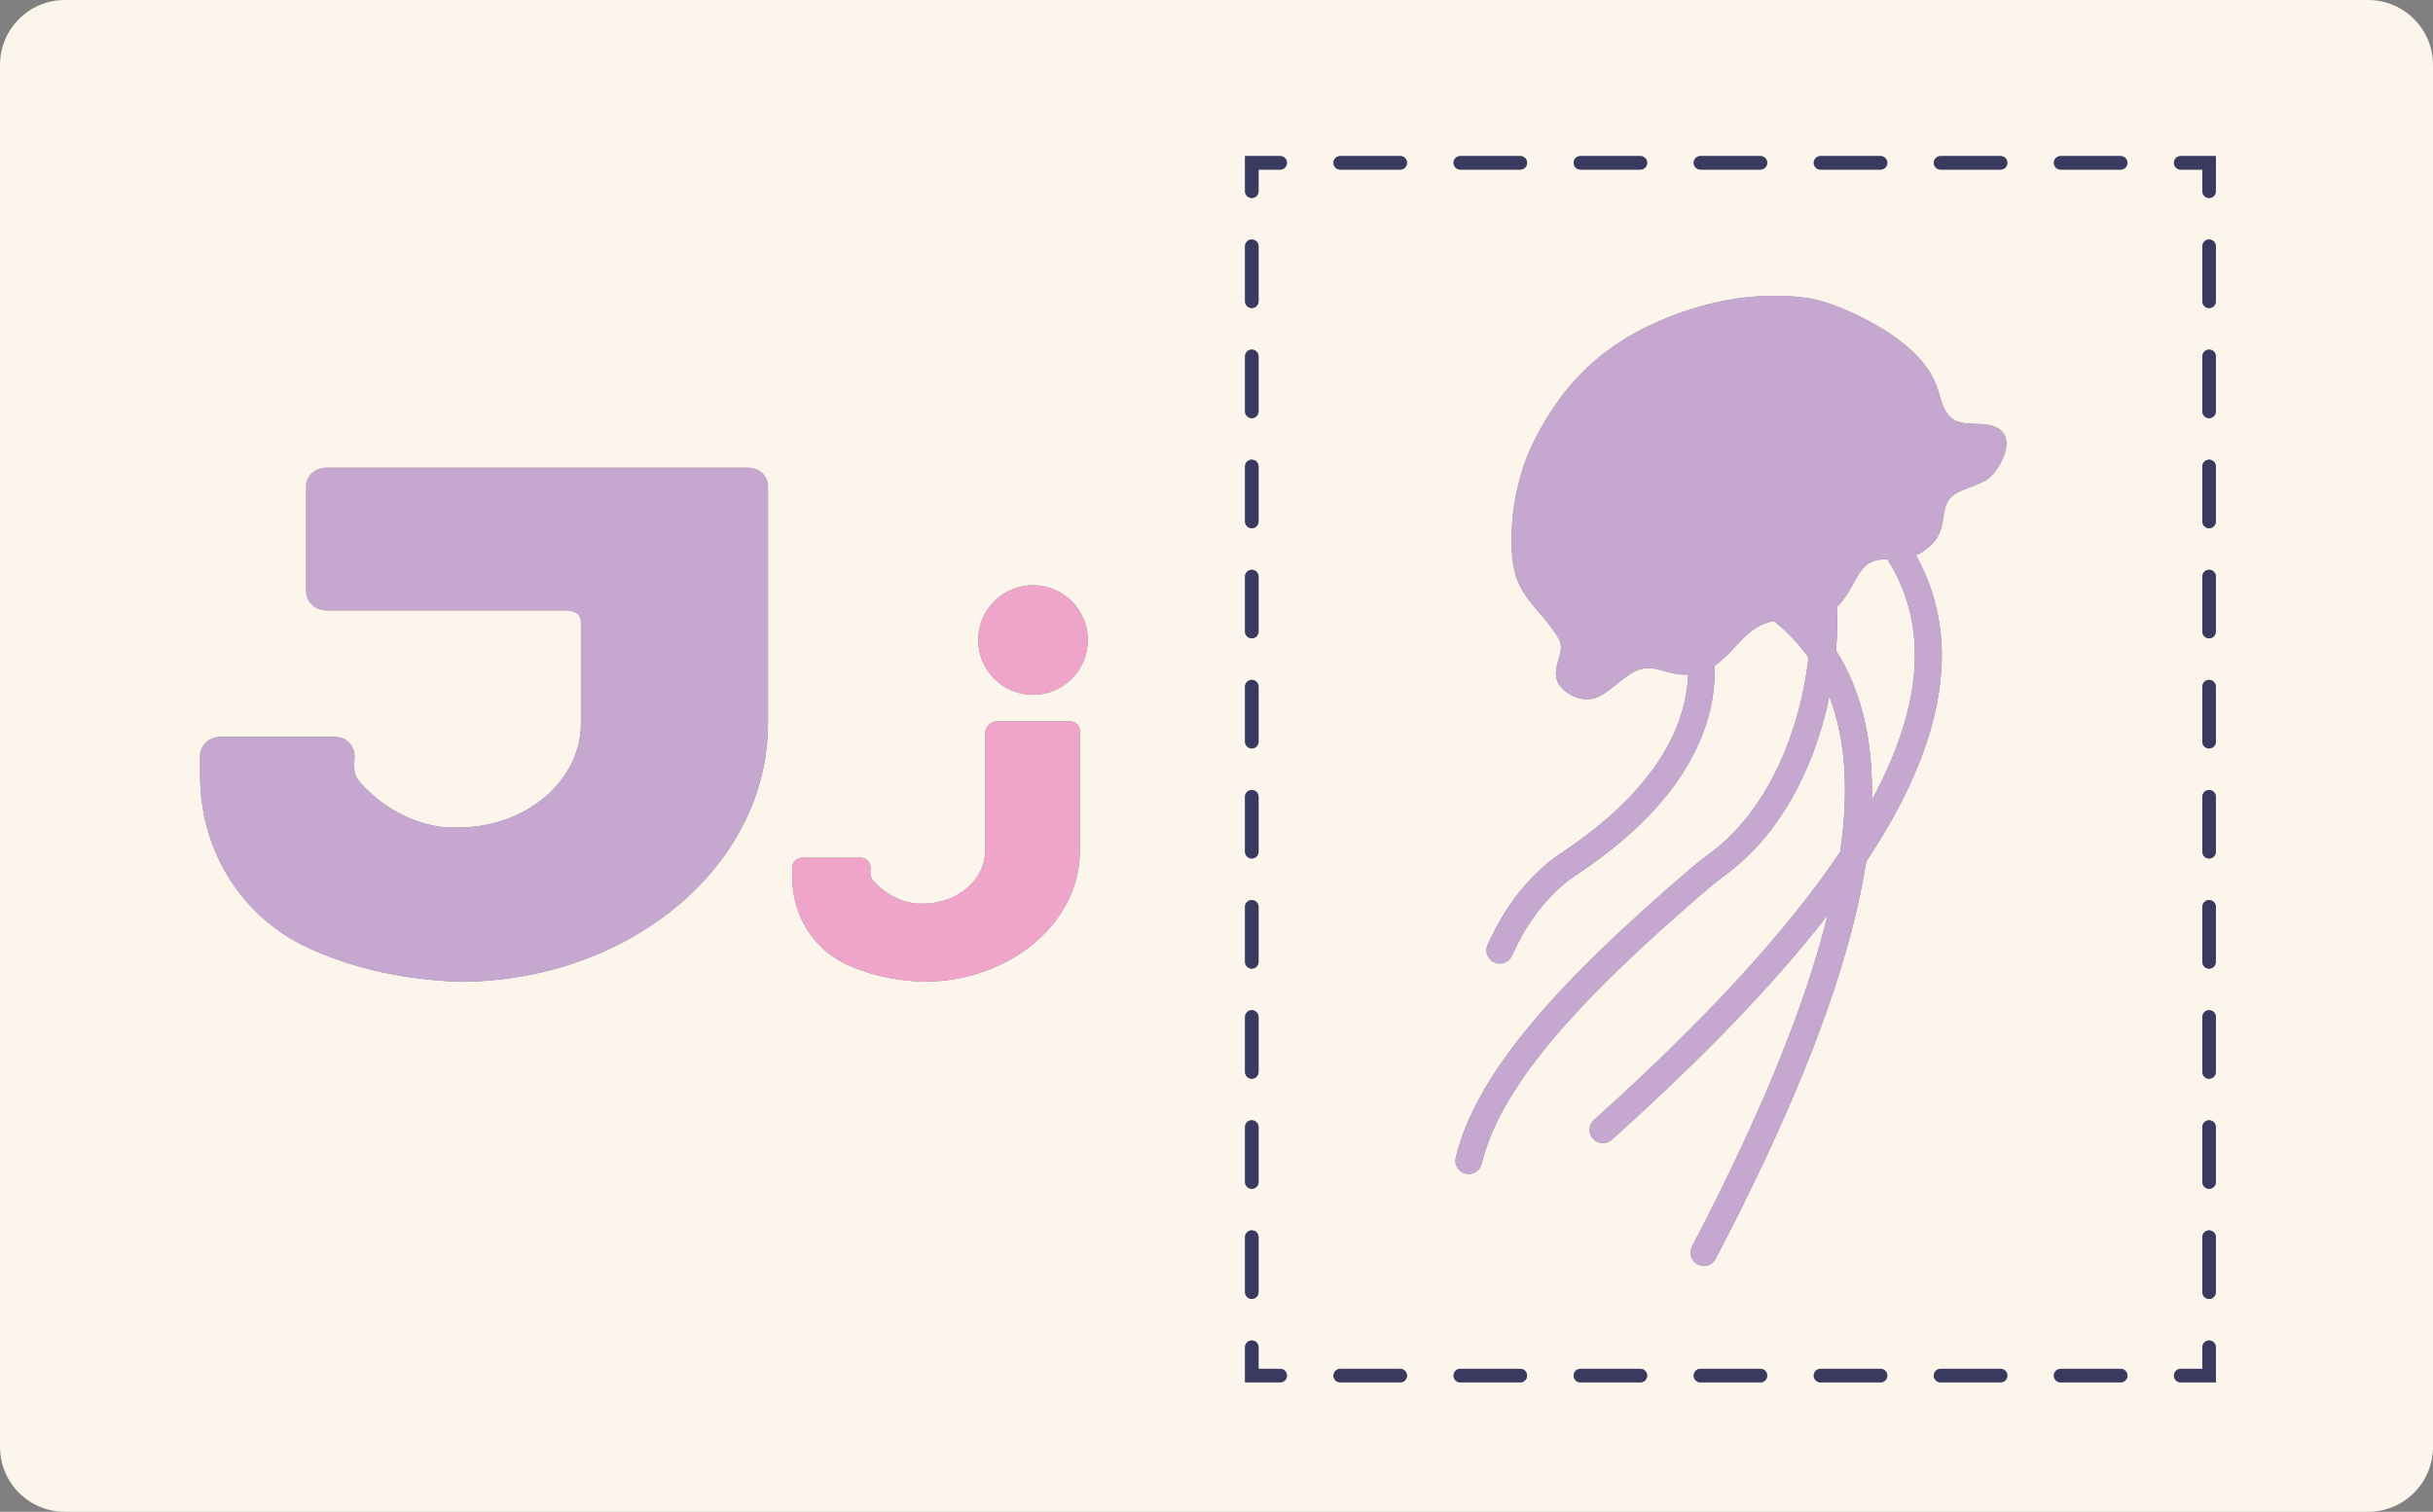 <?xml version="1.0" encoding="UTF-8"?>
<svg id="DESIGN" xmlns="http://www.w3.org/2000/svg" width="1586.392mm" height="985.975mm" version="1.1" viewBox="0 0 449.686 279.489">
  <rect x="0" y="0" width="449.686" height="279.489" fill="#808080" stroke="none"/>
  <!-- Generator: Adobe Illustrator 29.4.0, SVG Export Plug-In . SVG Version: 2.1.0 Build 152)  -->
  <defs>
    <style>
      .st0 {
        fill: #fbf5eb;
      }

      .st1 {
        fill: #3a3960;
      }

      .st2 {
        fill: #c6a7cf;
      }

      .st3 {
        fill: #eea5c9;
      }
    </style>
  </defs>
  <path class="st0" d="M345.41,104.148c-2.216,1.286-3.106,5.385-5.884,8.043.111,2.515.06,5.231-.181,8.075,4.68,7.367,6.895,16.602,6.62,27.639,9.579-17.721,10.494-32.493,2.856-44.552-1.159.018-2.279.138-3.411.795Z"/>
  <path class="st0" d="M449.686,267.489V12c0-6.627-5.372-12-12-12H12C5.373,0,0,5.373,0,12v255.489c0,6.627,5.373,12,12,12h425.686c6.628,0,12-5.373,12-12ZM336.478,28.852h11.096c.69,0,1.25.56,1.25,1.25s-.56,1.25-1.25,1.25h-11.096c-.69,0-1.25-.56-1.25-1.25s.56-1.25,1.25-1.25ZM314.287,28.852h11.096c.69,0,1.25.56,1.25,1.25s-.56,1.25-1.25,1.25h-11.096c-.69,0-1.25-.56-1.25-1.25s.56-1.25,1.25-1.25ZM292.095,28.852h11.096c.69,0,1.25.56,1.25,1.25s-.56,1.25-1.25,1.25h-11.096c-.69,0-1.25-.56-1.25-1.25s.56-1.25,1.25-1.25ZM269.904,28.852h11.096c.69,0,1.25.56,1.25,1.25s-.56,1.25-1.25,1.25h-11.096c-.69,0-1.25-.56-1.25-1.25s.56-1.25,1.25-1.25ZM230.116,45.528c0-.69.56-1.25,1.25-1.25s1.25.56,1.25,1.25v10.177c0,.69-.56,1.25-1.25,1.25s-1.25-.56-1.25-1.25v-10.177ZM230.116,65.881c0-.69.56-1.25,1.25-1.25s1.25.56,1.25,1.25v10.177c0,.69-.56,1.25-1.25,1.25s-1.25-.56-1.25-1.25v-10.177ZM230.116,86.234c0-.69.56-1.25,1.25-1.25s1.25.56,1.25,1.25v10.177c0,.69-.56,1.25-1.25,1.25s-1.25-.56-1.25-1.25v-10.177ZM230.116,106.587c0-.69.56-1.25,1.25-1.25s1.25.56,1.25,1.25v10.177c0,.69-.56,1.25-1.25,1.25s-1.25-.56-1.25-1.25v-10.177ZM230.116,126.94c0-.69.56-1.25,1.25-1.25s1.25.56,1.25,1.25v10.177c0,.69-.56,1.25-1.25,1.25s-1.25-.56-1.25-1.25v-10.177ZM230.116,147.293c0-.69.56-1.25,1.25-1.25s1.25.56,1.25,1.25v10.177c0,.69-.56,1.25-1.25,1.25s-1.25-.56-1.25-1.25v-10.177ZM230.116,167.646c0-.69.56-1.25,1.25-1.25s1.25.56,1.25,1.25v10.177c0,.69-.56,1.25-1.25,1.25s-1.25-.56-1.25-1.25v-10.177ZM230.116,187.999c0-.69.56-1.25,1.25-1.25s1.25.56,1.25,1.25v10.177c0,.69-.56,1.25-1.25,1.25s-1.25-.56-1.25-1.25v-10.177ZM230.116,208.352c0-.69.56-1.25,1.25-1.25s1.25.56,1.25,1.25v10.177c0,.69-.56,1.25-1.25,1.25s-1.25-.56-1.25-1.25v-10.177ZM230.116,228.705c0-.69.56-1.25,1.25-1.25s1.25.56,1.25,1.25v10.177c0,.69-.56,1.25-1.25,1.25s-1.25-.56-1.25-1.25v-10.177ZM141.943,133.741c0,26.372-25.657,47.768-57.196,47.768-11.58-.497-21.029-2.985-28.868-6.8-12.115-6.137-18.888-18.411-18.888-31.182v-3.816c0-1.824,1.605-3.482,3.745-3.482h21.203c1.427,0,2.671.829,3.206,1.99.714,1.161.178,2.653.357,3.98,0,.995.535,1.824,1.07,2.488,4.098,4.478,9.444,7.629,15.856,8.293h2.319c12.472,0,22.63-8.625,22.63-19.24v-18.688c.048-1.566-1.118-2.194-3.089-2.211h-43.954c-1.958,0-3.741-1.492-3.741-3.482v-19.572c0-1.825,1.783-3.318,3.741-3.318h77.868c2.136,0,3.741,1.492,3.741,3.482v43.788ZM199.587,157.304c0,13.359-12.988,24.201-28.967,24.201-5.861-.25-10.644-1.508-14.617-3.439-6.136-3.111-9.567-9.334-9.567-15.806v-1.931c0-.922.819-1.767,1.905-1.767h10.73c.724,0,1.353.422,1.629,1.009.362.586.086,1.344.181,2.017,0,.509.267.922.543,1.258,2.035,2.239,4.688,3.818,7.868,4.189.103.012.208.017.311.017h1.017c6.318,0,11.463-4.37,11.463-9.747v-21.682c0-1.258,1.02-2.278,2.278-2.278h13.331c1.086,0,1.896.759,1.896,1.767v22.193ZM190.929,128.447c-5.594,0-10.128-4.535-10.128-10.128,0-5.594,4.535-10.128,10.128-10.128,5.594,0,10.128,4.535,10.128,10.128,0,5.594-4.535,10.128-10.128,10.128ZM236.616,255.558h-6.5v-6.5c0-.69.56-1.25,1.25-1.25s1.25.56,1.25,1.25v4h4c.69,0,1.25.56,1.25,1.25s-.56,1.25-1.25,1.25ZM236.616,31.352h-4v4c0,.69-.56,1.25-1.25,1.25s-1.25-.56-1.25-1.25v-6.5h6.5c.69,0,1.25.56,1.25,1.25s-.56,1.25-1.25,1.25ZM258.808,255.558h-11.096c-.69,0-1.25-.56-1.25-1.25s.56-1.25,1.25-1.25h11.096c.69,0,1.25.56,1.25,1.25s-.56,1.25-1.25,1.25ZM258.808,31.352h-11.096c-.69,0-1.25-.56-1.25-1.25s.56-1.25,1.25-1.25h11.096c.69,0,1.25.56,1.25,1.25s-.56,1.25-1.25,1.25ZM280.999,255.558h-11.096c-.69,0-1.25-.56-1.25-1.25s.56-1.25,1.25-1.25h11.096c.69,0,1.25.56,1.25,1.25s-.56,1.25-1.25,1.25ZM303.191,255.558h-11.096c-.69,0-1.25-.56-1.25-1.25s.56-1.25,1.25-1.25h11.096c.69,0,1.25.56,1.25,1.25s-.56,1.25-1.25,1.25ZM325.383,255.558h-11.096c-.69,0-1.25-.56-1.25-1.25s.56-1.25,1.25-1.25h11.096c.69,0,1.25.56,1.25,1.25s-.56,1.25-1.25,1.25ZM347.574,255.558h-11.096c-.69,0-1.25-.56-1.25-1.25s.56-1.25,1.25-1.25h11.096c.69,0,1.25.56,1.25,1.25s-.56,1.25-1.25,1.25ZM344.903,159.328c-.494,3.172-1.142,6.463-1.964,9.89-4.202,17.509-12.726,38.428-25.848,63.501-.631,1.203-2.115,1.668-3.319,1.039-1.203-.631-1.662-2.114-1.039-3.319,12.523-23.928,20.872-44.307,25.076-61.272-9.757,12.576-22.956,26.313-39.909,41.538-1.011.906-2.564.823-3.473-.187-.908-1.011-.821-2.566.187-3.473,20.524-18.43,35.662-34.908,45.518-49.567,1.647-11.466.964-21.027-2.032-28.742-.153.742-.299,1.483-.478,2.229-2.738,11.408-8.503,23.11-18.377,30.531l-.456.342c-.844.632-1.695,1.267-2.495,1.948-26.432,22.505-39.13,37.87-42.456,51.379-.325,1.318-1.657,2.124-2.975,1.799-1.313-.323-2.118-1.647-1.803-2.961.001-.005.002-.009.003-.014,3.593-14.587,16.766-30.721,44.044-53.947.879-.747,1.809-1.446,2.734-2.139l.449-.337c10.94-8.221,16.518-23.132,17.982-36.003-1.776-2.52-3.905-4.762-6.38-6.732-1.007.128-2.093.476-3.433,1.323-2.792,1.765-4.597,4.923-7.544,6.887.052,2.804-.208,5.579-.863,8.309-2.596,10.815-10.699,20.98-23.998,29.926-1.117.752-2.073,1.397-2.926,2.117-4.037,3.411-7.203,7.759-9.682,13.293-.556,1.239-2.011,1.794-3.249,1.24-1.239-.556-1.795-2.021-1.24-3.249,2.788-6.224,6.385-11.143,10.997-15.04,1.057-.893,2.172-1.643,3.25-2.369,10.546-7.093,22.243-18.142,22.815-32.566-3.668.239-5.689-1.757-8.688-1.013-2.866.712-5.642,4.365-8.412,5.321-3.093,1.066-6.182-1.263-6.933-2.74-1.439-2.833,1.487-5.634.18-8.043-2.505-4.618-6.929-7.187-8.251-12.678-.862-3.582-1.383-14.78,4.167-25.079,4.08-7.572,9.9-15.5,22.221-20.95,12.321-5.45,22.457-5.252,28.066-4.374,4.872.763,12.384,4.596,15.983,7.249,9.634,7.101,6.987,11.265,9.966,14.54,2.16,2.375,6.278.618,9.011,2.276,3.486,2.116.067,7.767-1.691,9.161-2.077,1.646-6.093,2.009-7.436,4.017-1.841,2.752.117,6.439-4.903,9.642-.404.257-.796.455-1.181.623,4.894,8.758,6.036,18.681,3.398,29.673-1.328,5.533-3.609,11.334-6.844,17.392-1.668,3.125-3.597,6.328-5.769,9.609ZM369.766,255.558h-11.096c-.69,0-1.25-.56-1.25-1.25s.56-1.25,1.25-1.25h11.096c.69,0,1.25.56,1.25,1.25s-.56,1.25-1.25,1.25ZM369.766,31.352h-11.096c-.69,0-1.25-.56-1.25-1.25s.56-1.25,1.25-1.25h11.096c.69,0,1.25.56,1.25,1.25s-.56,1.25-1.25,1.25ZM391.957,255.558h-11.096c-.69,0-1.25-.56-1.25-1.25s.56-1.25,1.25-1.25h11.096c.69,0,1.25.56,1.25,1.25s-.56,1.25-1.25,1.25ZM391.957,31.352h-11.096c-.69,0-1.25-.56-1.25-1.25s.56-1.25,1.25-1.25h11.096c.69,0,1.25.56,1.25,1.25s-.56,1.25-1.25,1.25ZM409.553,255.558h-6.5c-.69,0-1.25-.56-1.25-1.25s.56-1.25,1.25-1.25h4v-4c0-.69.56-1.25,1.25-1.25s1.25.56,1.25,1.25v6.5ZM409.553,238.882c0,.69-.56,1.25-1.25,1.25s-1.25-.56-1.25-1.25v-10.177c0-.69.56-1.25,1.25-1.25s1.25.56,1.25,1.25v10.177ZM409.553,218.529c0,.69-.56,1.25-1.25,1.25s-1.25-.56-1.25-1.25v-10.177c0-.69.56-1.25,1.25-1.25s1.25.56,1.25,1.25v10.177ZM409.553,198.176c0,.69-.56,1.25-1.25,1.25s-1.25-.56-1.25-1.25v-10.177c0-.69.56-1.25,1.25-1.25s1.25.56,1.25,1.25v10.177ZM409.553,177.823c0,.69-.56,1.25-1.25,1.25s-1.25-.56-1.25-1.25v-10.177c0-.69.56-1.25,1.25-1.25s1.25.56,1.25,1.25v10.177ZM409.553,157.469c0,.69-.56,1.25-1.25,1.25s-1.25-.56-1.25-1.25v-10.177c0-.69.56-1.25,1.25-1.25s1.25.56,1.25,1.25v10.177ZM409.553,137.117c0,.69-.56,1.25-1.25,1.25s-1.25-.56-1.25-1.25v-10.177c0-.69.56-1.25,1.25-1.25s1.25.56,1.25,1.25v10.177ZM409.553,116.763c0,.69-.56,1.25-1.25,1.25s-1.25-.56-1.25-1.25v-10.177c0-.69.56-1.25,1.25-1.25s1.25.56,1.25,1.25v10.177ZM409.553,96.411c0,.69-.56,1.25-1.25,1.25s-1.25-.56-1.25-1.25v-10.177c0-.69.56-1.25,1.25-1.25s1.25.56,1.25,1.25v10.177ZM409.553,76.057c0,.69-.56,1.25-1.25,1.25s-1.25-.56-1.25-1.25v-10.177c0-.69.56-1.25,1.25-1.25s1.25.56,1.25,1.25v10.177ZM409.553,55.705c0,.69-.56,1.25-1.25,1.25s-1.25-.56-1.25-1.25v-10.177c0-.69.56-1.25,1.25-1.25s1.25.56,1.25,1.25v10.177ZM409.553,35.352c0,.69-.56,1.25-1.25,1.25s-1.25-.56-1.25-1.25v-4h-4c-.69,0-1.25-.56-1.25-1.25s.56-1.25,1.25-1.25h6.5v6.5Z"/>
  <path class="st2" d="M354.118,102.655c.385-.167.777-.365,1.181-.623,5.021-3.203,3.062-6.89,4.903-9.642,1.343-2.008,5.359-2.371,7.436-4.017,1.759-1.394,5.177-7.045,1.691-9.161-2.733-1.658-6.851.099-9.011-2.276-2.979-3.275-.332-7.439-9.966-14.54-3.599-2.653-11.111-6.487-15.983-7.249-5.61-.878-15.746-1.076-28.066,4.374-12.321,5.45-18.141,13.378-22.221,20.95-5.55,10.299-5.029,21.498-4.167,25.079,1.322,5.491,5.746,8.06,8.251,12.678,1.306,2.409-1.62,5.21-.18,8.043.75,1.476,3.839,3.806,6.933,2.74,2.77-.956,5.545-4.61,8.412-5.321,2.999-.744,5.02,1.252,8.688,1.013-.572,14.423-12.27,25.473-22.815,32.566-1.078.726-2.193,1.475-3.25,2.369-4.612,3.897-8.209,8.816-10.997,15.04-.555,1.228 0,2.693,1.24,3.249,1.238.554,2.693-0,3.249-1.24,2.479-5.535,5.646-9.882,9.682-13.293.853-.72,1.809-1.365,2.926-2.117,13.299-8.946,21.402-19.11,23.998-29.926.655-2.73.915-5.506.863-8.309,2.947-1.963,4.752-5.121,7.544-6.887,1.34-.848,2.427-1.195,3.433-1.323,2.476,1.97,4.604,4.212,6.38,6.732-1.464,12.871-7.042,27.782-17.982,36.003l-.449.337c-.925.693-1.855,1.392-2.734,2.139-27.278,23.226-40.451,39.36-44.044,53.947-.001.005-.002.009-.003.014-.315,1.313.49,2.637,1.803,2.961,1.318.325,2.65-.481,2.975-1.799,3.326-13.509,16.024-28.873,42.456-51.379.8-.68,1.651-1.316,2.495-1.948l.456-.342c9.874-7.42,15.639-19.123,18.377-30.531.179-.746.324-1.487.478-2.229,2.997,7.714,3.679,17.276,2.032,28.742-9.856,14.659-24.994,31.137-45.518,49.567-1.008.907-1.094,2.462-.187,3.473.908,1.01,2.462,1.093,3.473.187,16.953-15.225,30.151-28.962,39.909-41.538-4.204,16.965-12.553,37.344-25.076,61.272-.623,1.205-.164,2.688,1.039,3.319,1.203.63,2.688.165,3.319-1.039,13.122-25.073,21.646-45.992,25.848-63.501.823-3.427,1.471-6.718,1.964-9.89,2.172-3.281,4.101-6.484,5.769-9.609,3.235-6.058,5.516-11.859,6.844-17.392,2.638-10.992,1.496-20.915-3.398-29.673ZM345.965,147.905c.275-11.038-1.94-20.272-6.62-27.639.241-2.844.292-5.56.181-8.075,2.778-2.658,3.668-6.757,5.884-8.043,1.132-.657,2.251-.777,3.411-.795,7.638,12.059,6.723,26.83-2.856,44.552Z"/>
  <path class="st1" d="M408.303,247.808c-.69,0-1.25.56-1.25,1.25v4h-4c-.69,0-1.25.56-1.25,1.25s.56,1.25,1.25,1.25h6.5v-6.5c0-.69-.56-1.25-1.25-1.25Z"/>
  <path class="st1" d="M369.766,253.058h-11.096c-.69,0-1.25.56-1.25,1.25s.56,1.25,1.25,1.25h11.096c.69,0,1.25-.56,1.25-1.25s-.56-1.25-1.25-1.25Z"/>
  <path class="st1" d="M280.999,253.058h-11.096c-.69,0-1.25.56-1.25,1.25s.56,1.25,1.25,1.25h11.096c.69,0,1.25-.56,1.25-1.25s-.56-1.25-1.25-1.25Z"/>
  <path class="st1" d="M347.574,253.058h-11.096c-.69,0-1.25.56-1.25,1.25s.56,1.25,1.25,1.25h11.096c.69,0,1.25-.56,1.25-1.25s-.56-1.25-1.25-1.25Z"/>
  <path class="st1" d="M325.383,253.058h-11.096c-.69,0-1.25.56-1.25,1.25s.56,1.25,1.25,1.25h11.096c.69,0,1.25-.56,1.25-1.25s-.56-1.25-1.25-1.25Z"/>
  <path class="st1" d="M303.191,253.058h-11.096c-.69,0-1.25.56-1.25,1.25s.56,1.25,1.25,1.25h11.096c.69,0,1.25-.56,1.25-1.25s-.56-1.25-1.25-1.25Z"/>
  <path class="st1" d="M258.808,253.058h-11.096c-.69,0-1.25.56-1.25,1.25s.56,1.25,1.25,1.25h11.096c.69,0,1.25-.56,1.25-1.25s-.56-1.25-1.25-1.25Z"/>
  <path class="st1" d="M391.957,253.058h-11.096c-.69,0-1.25.56-1.25,1.25s.56,1.25,1.25,1.25h11.096c.69,0,1.25-.56,1.25-1.25s-.56-1.25-1.25-1.25Z"/>
  <path class="st1" d="M236.616,253.058h-4v-4c0-.69-.56-1.25-1.25-1.25s-1.25.56-1.25,1.25v6.5h6.5c.69,0,1.25-.56,1.25-1.25s-.56-1.25-1.25-1.25Z"/>
  <path class="st1" d="M231.366,219.779c.69,0,1.25-.56,1.25-1.25v-10.177c0-.69-.56-1.25-1.25-1.25s-1.25.56-1.25,1.25v10.177c0,.69.56,1.25,1.25,1.25Z"/>
  <path class="st1" d="M231.366,199.426c.69,0,1.25-.56,1.25-1.25v-10.177c0-.69-.56-1.25-1.25-1.25s-1.25.56-1.25,1.25v10.177c0,.69.56,1.25,1.25,1.25Z"/>
  <path class="st1" d="M231.366,240.132c.69,0,1.25-.56,1.25-1.25v-10.177c0-.69-.56-1.25-1.25-1.25s-1.25.56-1.25,1.25v10.177c0,.69.56,1.25,1.25,1.25Z"/>
  <path class="st1" d="M231.366,179.073c.69,0,1.25-.56,1.25-1.25v-10.177c0-.69-.56-1.25-1.25-1.25s-1.25.56-1.25,1.25v10.177c0,.69.56,1.25,1.25,1.25Z"/>
  <path class="st1" d="M231.366,97.661c.69,0,1.25-.56,1.25-1.25v-10.177c0-.69-.56-1.25-1.25-1.25s-1.25.56-1.25,1.25v10.177c0,.69.56,1.25,1.25,1.25Z"/>
  <path class="st1" d="M231.366,77.307c.69,0,1.25-.56,1.25-1.25v-10.177c0-.69-.56-1.25-1.25-1.25s-1.25.56-1.25,1.25v10.177c0,.69.56,1.25,1.25,1.25Z"/>
  <path class="st1" d="M231.366,118.013c.69,0,1.25-.56,1.25-1.25v-10.177c0-.69-.56-1.25-1.25-1.25s-1.25.56-1.25,1.25v10.177c0,.69.56,1.25,1.25,1.25Z"/>
  <path class="st1" d="M231.366,56.955c.69,0,1.25-.56,1.25-1.25v-10.177c0-.69-.56-1.25-1.25-1.25s-1.25.56-1.25,1.25v10.177c0,.69.56,1.25,1.25,1.25Z"/>
  <path class="st1" d="M231.366,158.719c.69,0,1.25-.56,1.25-1.25v-10.177c0-.69-.56-1.25-1.25-1.25s-1.25.56-1.25,1.25v10.177c0,.69.56,1.25,1.25,1.25Z"/>
  <path class="st1" d="M231.366,138.367c.69,0,1.25-.56,1.25-1.25v-10.177c0-.69-.56-1.25-1.25-1.25s-1.25.56-1.25,1.25v10.177c0,.69.56,1.25,1.25,1.25Z"/>
  <path class="st1" d="M236.616,28.852h-6.5v6.5c0,.69.56,1.25,1.25,1.25s1.25-.56,1.25-1.25v-4h4c.69,0,1.25-.56,1.25-1.25s-.56-1.25-1.25-1.25Z"/>
  <path class="st1" d="M292.095,31.352h11.096c.69,0,1.25-.56,1.25-1.25s-.56-1.25-1.25-1.25h-11.096c-.69,0-1.25.56-1.25,1.25s.56,1.25,1.25,1.25Z"/>
  <path class="st1" d="M314.287,31.352h11.096c.69,0,1.25-.56,1.25-1.25s-.56-1.25-1.25-1.25h-11.096c-.69,0-1.25.56-1.25,1.25s.56,1.25,1.25,1.25Z"/>
  <path class="st1" d="M269.904,31.352h11.096c.69,0,1.25-.56,1.25-1.25s-.56-1.25-1.25-1.25h-11.096c-.69,0-1.25.56-1.25,1.25s.56,1.25,1.25,1.25Z"/>
  <path class="st1" d="M258.808,28.852h-11.096c-.69,0-1.25.56-1.25,1.25s.56,1.25,1.25,1.25h11.096c.69,0,1.25-.56,1.25-1.25s-.56-1.25-1.25-1.25Z"/>
  <path class="st1" d="M391.957,28.852h-11.096c-.69,0-1.25.56-1.25,1.25s.56,1.25,1.25,1.25h11.096c.69,0,1.25-.56,1.25-1.25s-.56-1.25-1.25-1.25Z"/>
  <path class="st1" d="M336.478,31.352h11.096c.69,0,1.25-.56,1.25-1.25s-.56-1.25-1.25-1.25h-11.096c-.69,0-1.25.56-1.25,1.25s.56,1.25,1.25,1.25Z"/>
  <path class="st1" d="M369.766,28.852h-11.096c-.69,0-1.25.56-1.25,1.25s.56,1.25,1.25,1.25h11.096c.69,0,1.25-.56,1.25-1.25s-.56-1.25-1.25-1.25Z"/>
  <path class="st1" d="M401.803,30.102c0,.69.56,1.25,1.25,1.25h4v4c0,.69.56,1.25,1.25,1.25s1.25-.56,1.25-1.25v-6.5h-6.5c-.69,0-1.25.56-1.25,1.25Z"/>
  <path class="st1" d="M408.303,44.278c-.69,0-1.25.56-1.25,1.25v10.177c0,.69.56,1.25,1.25,1.25s1.25-.56,1.25-1.25v-10.177c0-.69-.56-1.25-1.25-1.25Z"/>
  <path class="st1" d="M408.303,227.455c-.69,0-1.25.56-1.25,1.25v10.177c0,.69.56,1.25,1.25,1.25s1.25-.56,1.25-1.25v-10.177c0-.69-.56-1.25-1.25-1.25Z"/>
  <path class="st1" d="M408.303,84.984c-.69,0-1.25.56-1.25,1.25v10.177c0,.69.56,1.25,1.25,1.25s1.25-.56,1.25-1.25v-10.177c0-.69-.56-1.25-1.25-1.25Z"/>
  <path class="st1" d="M408.303,64.631c-.69,0-1.25.56-1.25,1.25v10.177c0,.69.56,1.25,1.25,1.25s1.25-.56,1.25-1.25v-10.177c0-.69-.56-1.25-1.25-1.25Z"/>
  <path class="st1" d="M408.303,105.337c-.69,0-1.25.56-1.25,1.25v10.177c0,.69.56,1.25,1.25,1.25s1.25-.56,1.25-1.25v-10.177c0-.69-.56-1.25-1.25-1.25Z"/>
  <path class="st1" d="M408.303,125.69c-.69,0-1.25.56-1.25,1.25v10.177c0,.69.56,1.25,1.25,1.25s1.25-.56,1.25-1.25v-10.177c0-.69-.56-1.25-1.25-1.25Z"/>
  <path class="st1" d="M408.303,186.749c-.69,0-1.25.56-1.25,1.25v10.177c0,.69.56,1.25,1.25,1.25s1.25-.56,1.25-1.25v-10.177c0-.69-.56-1.25-1.25-1.25Z"/>
  <path class="st1" d="M408.303,207.102c-.69,0-1.25.56-1.25,1.25v10.177c0,.69.56,1.25,1.25,1.25s1.25-.56,1.25-1.25v-10.177c0-.69-.56-1.25-1.25-1.25Z"/>
  <path class="st1" d="M408.303,166.396c-.69,0-1.25.56-1.25,1.25v10.177c0,.69.56,1.25,1.25,1.25s1.25-.56,1.25-1.25v-10.177c0-.69-.56-1.25-1.25-1.25Z"/>
  <path class="st1" d="M408.303,146.043c-.69,0-1.25.56-1.25,1.25v10.177c0,.69.56,1.25,1.25,1.25s1.25-.56,1.25-1.25v-10.177c0-.69-.56-1.25-1.25-1.25Z"/>
  <path class="st2" d="M138.202,86.471H60.334c-1.958,0-3.741,1.492-3.741,3.318v19.572c0,1.99,1.783,3.482,3.741,3.482h43.954c1.971.017,3.136.645,3.089,2.211v18.688c0,10.615-10.158,19.24-22.63,19.24h-2.319c-6.412-.664-11.758-3.815-15.856-8.293-.535-.664-1.07-1.493-1.07-2.488-.178-1.327.357-2.819-.357-3.98-.535-1.161-1.779-1.99-3.206-1.99h-21.203c-2.14,0-3.745,1.658-3.745,3.482v3.816c0,12.771,6.773,25.045,18.888,31.182,7.839,3.814,17.287,6.303,28.868,6.8,31.539,0,57.196-21.396,57.196-47.768v-43.788c0-1.99-1.605-3.482-3.741-3.482Z"/>
  <path class="st3" d="M197.692,133.344h-13.331c-1.258,0-2.278,1.02-2.278,2.278v21.682c0,5.378-5.145,9.747-11.463,9.747h-1.017c-.104,0-.208-.005-.311-.017-3.18-.37-5.833-1.95-7.868-4.189-.276-.336-.543-.75-.543-1.258-.095-.672.181-1.431-.181-2.017-.276-.586-.905-1.009-1.629-1.009h-10.73c-1.086,0-1.905.845-1.905,1.767v1.931c0,6.472,3.43,12.695,9.567,15.806,3.973,1.931,8.756,3.189,14.617,3.439,15.979,0,28.967-10.842,28.967-24.201v-22.193c0-1.008-.81-1.767-1.896-1.767Z"/>
  <circle class="st3" cx="190.929" cy="118.319" r="10.128" transform="translate(-22.077 47.032) rotate(-13.283)"/>
</svg>